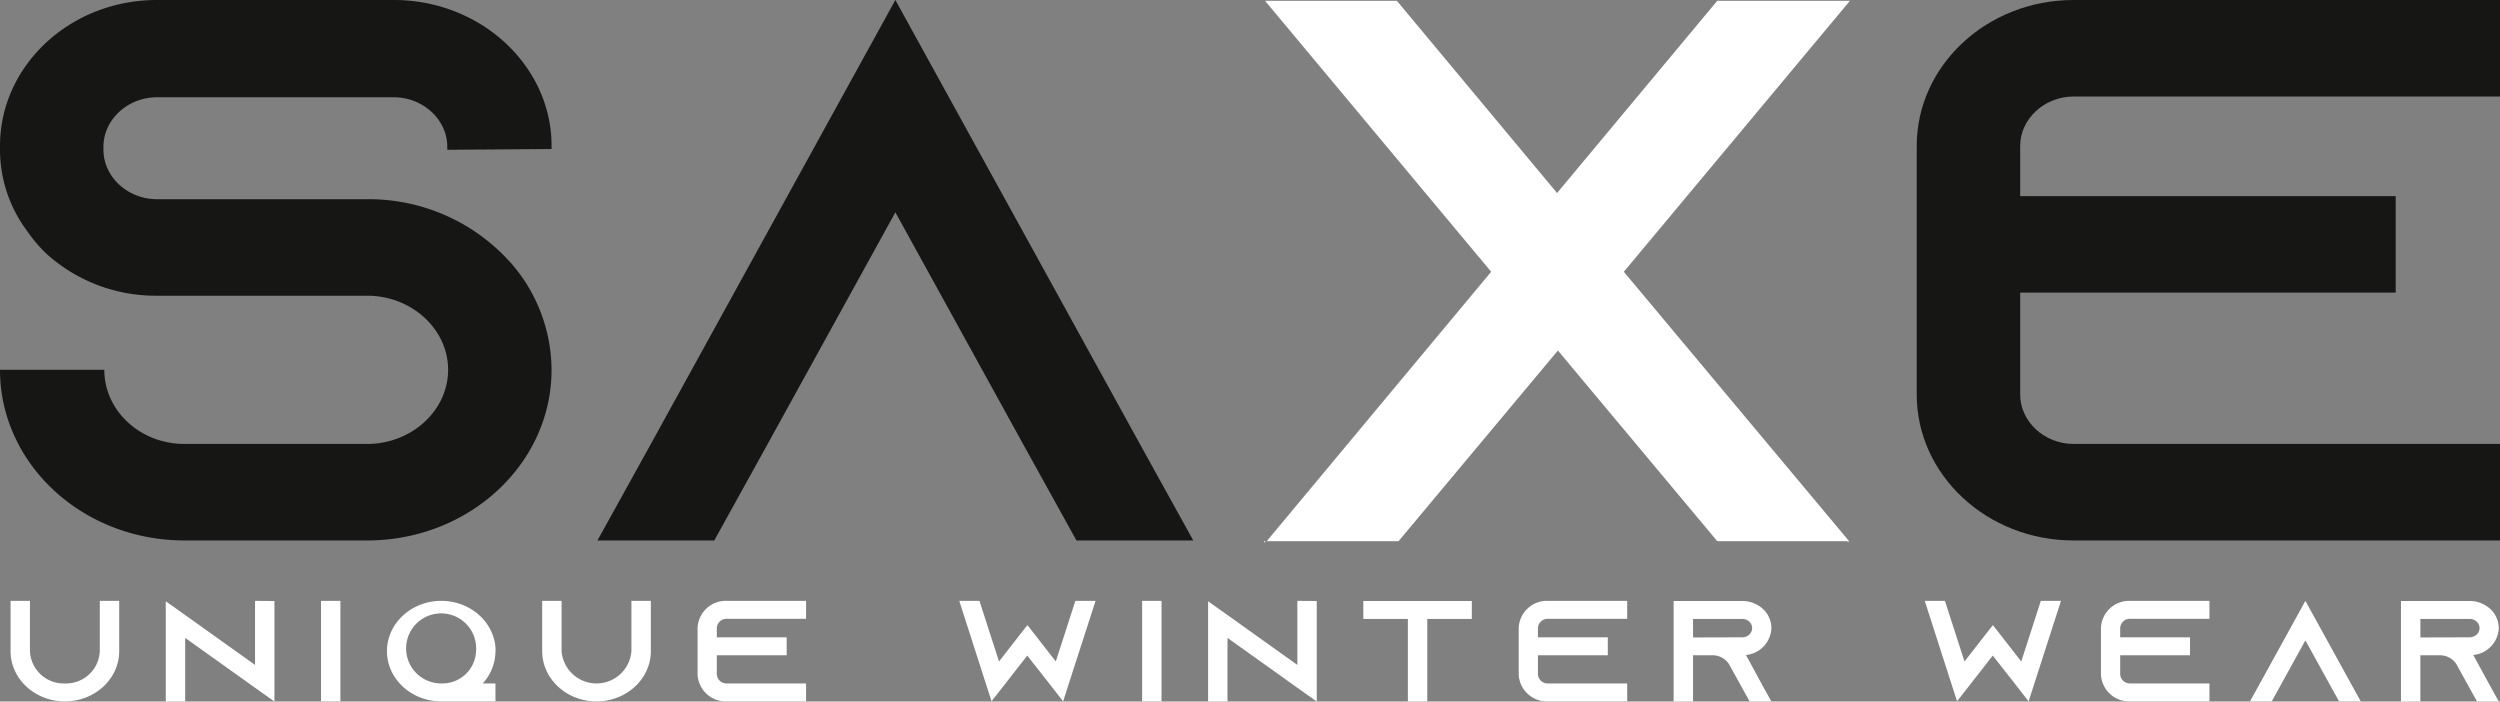 <svg xmlns="http://www.w3.org/2000/svg" xmlns:xlink="http://www.w3.org/1999/xlink" width="510.079" height="143.137" viewBox="0 0 510.079 143.137">
  <rect x="0" y="0" width="510.079" height="143.137" fill="#808080" stroke="none"/>
  <defs>
    <clipPath id="clip-path">
      <rect id="Rectangle_31" data-name="Rectangle 31" width="510.079" height="143.137" fill="none"/>
    </clipPath>
  </defs>
  <g id="Group_34" data-name="Group 34" clip-path="url(#clip-path)">
    <path id="Path_57" data-name="Path 57" d="M91.258,30.561v-.63c0-5.513-4.937-10.081-10.9-10.081H32.008c-5.959,0-10.9,4.568-10.9,10.081v.63c0,5.514,4.937,10.082,10.9,10.082h42.9a38.8,38.8,0,0,1,27.752,11.342c.511.472.851.944,1.362,1.417a33.339,33.339,0,0,1,8.513,22.054c0,19.218-16.856,34.814-37.627,34.814H37.627C16.855,110.269,0,94.674,0,75.455H21.282c0,8.349,7.321,15.123,16.345,15.123H74.913c9.023,0,16.515-6.774,16.515-15.123S83.936,60.333,74.913,60.333h-42.9a33.213,33.213,0,0,1-22.3-8.348,28.131,28.131,0,0,1-4.087-4.727A27.772,27.772,0,0,1,0,30.4v-.63C0,13.39,14.3,0,32.008,0H80.361C98.068,0,112.54,13.39,112.54,29.773v.63Z" fill="#161615"/>
    <path id="Path_58" data-name="Path 58" d="M263.873,110.269H240.037l-10.9-19.69L203.092,43.32l-26.05,47.258-10.9,19.69H142.31l10.9-19.69L203.092,0l49.884,90.578Z" transform="translate(-20.409 0)" fill="#161615"/>
    <path id="Path_59" data-name="Path 59" d="M301.114,110.453h.341l-.341.315ZM420.635.185l-46.14,55.291,45.969,54.977h-26.9L361.045,71.544l-32.519,38.909h-26.9l45.8-54.977L301.284.185h26.9l32.689,39.224L393.563.185h27.072Zm-.341,110.583-.171-.315h.171Z" transform="translate(-43.183 -0.027)" fill="#fff"/>
    <path id="Path_60" data-name="Path 60" d="M477.654,29.774V40.012H554.27V59.7H477.654V80.5c0,5.514,4.937,10.082,10.9,10.082h87v19.69h-87c-17.707,0-32.009-13.39-32.009-29.773V29.774C456.542,13.391,470.844,0,488.551,0h87V19.692h-87c-5.959,0-10.9,4.568-10.9,10.081" transform="translate(-65.472 0)" fill="#161615"/>
    <path id="Path_61" data-name="Path 61" d="M24.683,143.119v10.257c0,5.655-4.973,10.256-11.084,10.256s-11.084-4.6-11.084-10.256V143.119H6.472v10.257a6.885,6.885,0,0,0,7.126,6.593,6.885,6.885,0,0,0,7.125-6.593V143.119Z" transform="translate(-0.361 -20.525)" fill="#fff"/>
    <path id="Path_62" data-name="Path 62" d="M61.655,143.149v20.513L57.7,160.849,43.445,150.68v12.982H39.487V143.207l3.958,2.813L57.7,156.19V143.12Z" transform="translate(-5.663 -20.525)" fill="#fff"/>
    <rect id="Rectangle_29" data-name="Rectangle 29" width="3.959" height="20.513" transform="translate(65.494 122.594)" fill="#fff"/>
    <path id="Path_63" data-name="Path 63" d="M114.309,153.376a9.78,9.78,0,0,1-2.6,6.593h2.6v3.664H103.256c-6.112,0-11.084-4.6-11.084-10.257s4.973-10.257,11.084-10.257,11.084,4.6,11.084,10.257Zm-3.958,0a7.147,7.147,0,1,0-7.125,6.593h.189a6.871,6.871,0,0,0,6.936-6.593" transform="translate(-13.218 -20.525)" fill="#fff"/>
    <path id="Path_64" data-name="Path 64" d="M151.314,143.119v10.257c0,5.655-4.973,10.256-11.084,10.256s-11.084-4.6-11.084-10.256V143.119H133.1v10.257a7.147,7.147,0,0,0,14.251,0V143.119Z" transform="translate(-18.521 -20.525)" fill="#fff"/>
    <path id="Path_65" data-name="Path 65" d="M170.082,148.658v1.905h14.251v3.663H170.082v3.868a1.969,1.969,0,0,0,2.027,1.875h16.184v3.663H172.108a5.761,5.761,0,0,1-5.953-5.538v-9.436a5.761,5.761,0,0,1,5.953-5.539h16.184v3.664H172.108a1.969,1.969,0,0,0-2.027,1.875" transform="translate(-23.828 -20.525)" fill="#fff"/>
    <path id="Path_66" data-name="Path 66" d="M251.1,159.207l-1.425,4.425-2.914-3.751-4.4-5.6-4.37,5.6-2.914,3.722-1.425-4.4L228.49,143.12h4.117l3.991,12.366,3.357-4.307.633-.821,1.806-2.286,1.8,2.286.634.821,3.357,4.307,3.99-12.366H256.3Z" transform="translate(-32.768 -20.525)" fill="#fff"/>
    <rect id="Rectangle_30" data-name="Rectangle 30" width="3.959" height="20.513" transform="translate(233.03 122.594)" fill="#fff"/>
    <path id="Path_67" data-name="Path 67" d="M309.926,143.149v20.513l-3.959-2.813L291.716,150.68v12.982h-3.958V143.207l3.958,2.813,14.251,10.169V143.12Z" transform="translate(-41.267 -20.525)" fill="#fff"/>
    <path id="Path_68" data-name="Path 68" d="M346.867,143.154v3.663h-9.088v16.85h-3.959v-16.85H324.73v-3.663Z" transform="translate(-46.569 -20.53)" fill="#fff"/>
    <path id="Path_69" data-name="Path 69" d="M365.666,148.658v1.905h14.252v3.663H365.666v3.868a1.969,1.969,0,0,0,2.027,1.875h16.184v3.663H367.692a5.761,5.761,0,0,1-5.953-5.538v-9.436a5.761,5.761,0,0,1,5.953-5.539h16.184v3.664H367.692a1.969,1.969,0,0,0-2.027,1.875" transform="translate(-51.877 -20.525)" fill="#fff"/>
    <path id="Path_70" data-name="Path 70" d="M416.563,160l2.027,3.663h-4.435L412.128,160l-2.121-3.839-.1-.176a4,4,0,0,0-3.357-1.759H402.6v9.436h-3.959V143.154h14a6.185,6.185,0,0,1,4.212,1.612,5.406,5.406,0,0,1,1.742,3.927,5.765,5.765,0,0,1-5.193,5.48Zm-3.927-9.436a1.968,1.968,0,0,0,.823-.176,1.806,1.806,0,0,0,.6-3.048,2.078,2.078,0,0,0-1.425-.528H402.6v3.78Z" transform="translate(-57.168 -20.53)" fill="#fff"/>
    <path id="Path_71" data-name="Path 71" d="M481.073,159.207l-1.425,4.425-2.914-3.751-4.4-5.6-4.37,5.6-2.913,3.722-1.425-4.4L458.46,143.12h4.117l3.99,12.366,3.357-4.307.634-.821,1.8-2.286,1.8,2.286.634.821,3.357,4.307,3.991-12.366h4.116Z" transform="translate(-65.748 -20.525)" fill="#fff"/>
    <path id="Path_72" data-name="Path 72" d="M504.352,148.658v1.905H518.6v3.663H504.352v3.868a1.969,1.969,0,0,0,2.027,1.875h16.184v3.663H506.378a5.761,5.761,0,0,1-5.953-5.538v-9.436a5.761,5.761,0,0,1,5.953-5.539h16.184v3.664H506.378a1.969,1.969,0,0,0-2.027,1.875" transform="translate(-71.766 -20.525)" fill="#fff"/>
    <path id="Path_73" data-name="Path 73" d="M558.531,163.633H554.1l-2.027-3.663-4.846-8.791-4.846,8.791-2.027,3.663h-4.434l2.027-3.663,9.279-16.85,9.279,16.85Z" transform="translate(-76.856 -20.525)" fill="#fff"/>
    <path id="Path_74" data-name="Path 74" d="M589.818,160l2.027,3.663H587.41L585.383,160l-2.121-3.839-.1-.176a4,4,0,0,0-3.357-1.759h-3.958v9.436h-3.959V143.154h14a6.185,6.185,0,0,1,4.212,1.612,5.406,5.406,0,0,1,1.742,3.927,5.765,5.765,0,0,1-5.193,5.48Zm-3.927-9.436a1.968,1.968,0,0,0,.823-.176,1.806,1.806,0,0,0,.6-3.048,2.078,2.078,0,0,0-1.425-.528H575.851v3.78Z" transform="translate(-82.015 -20.53)" fill="#fff"/>
  </g>
</svg>
